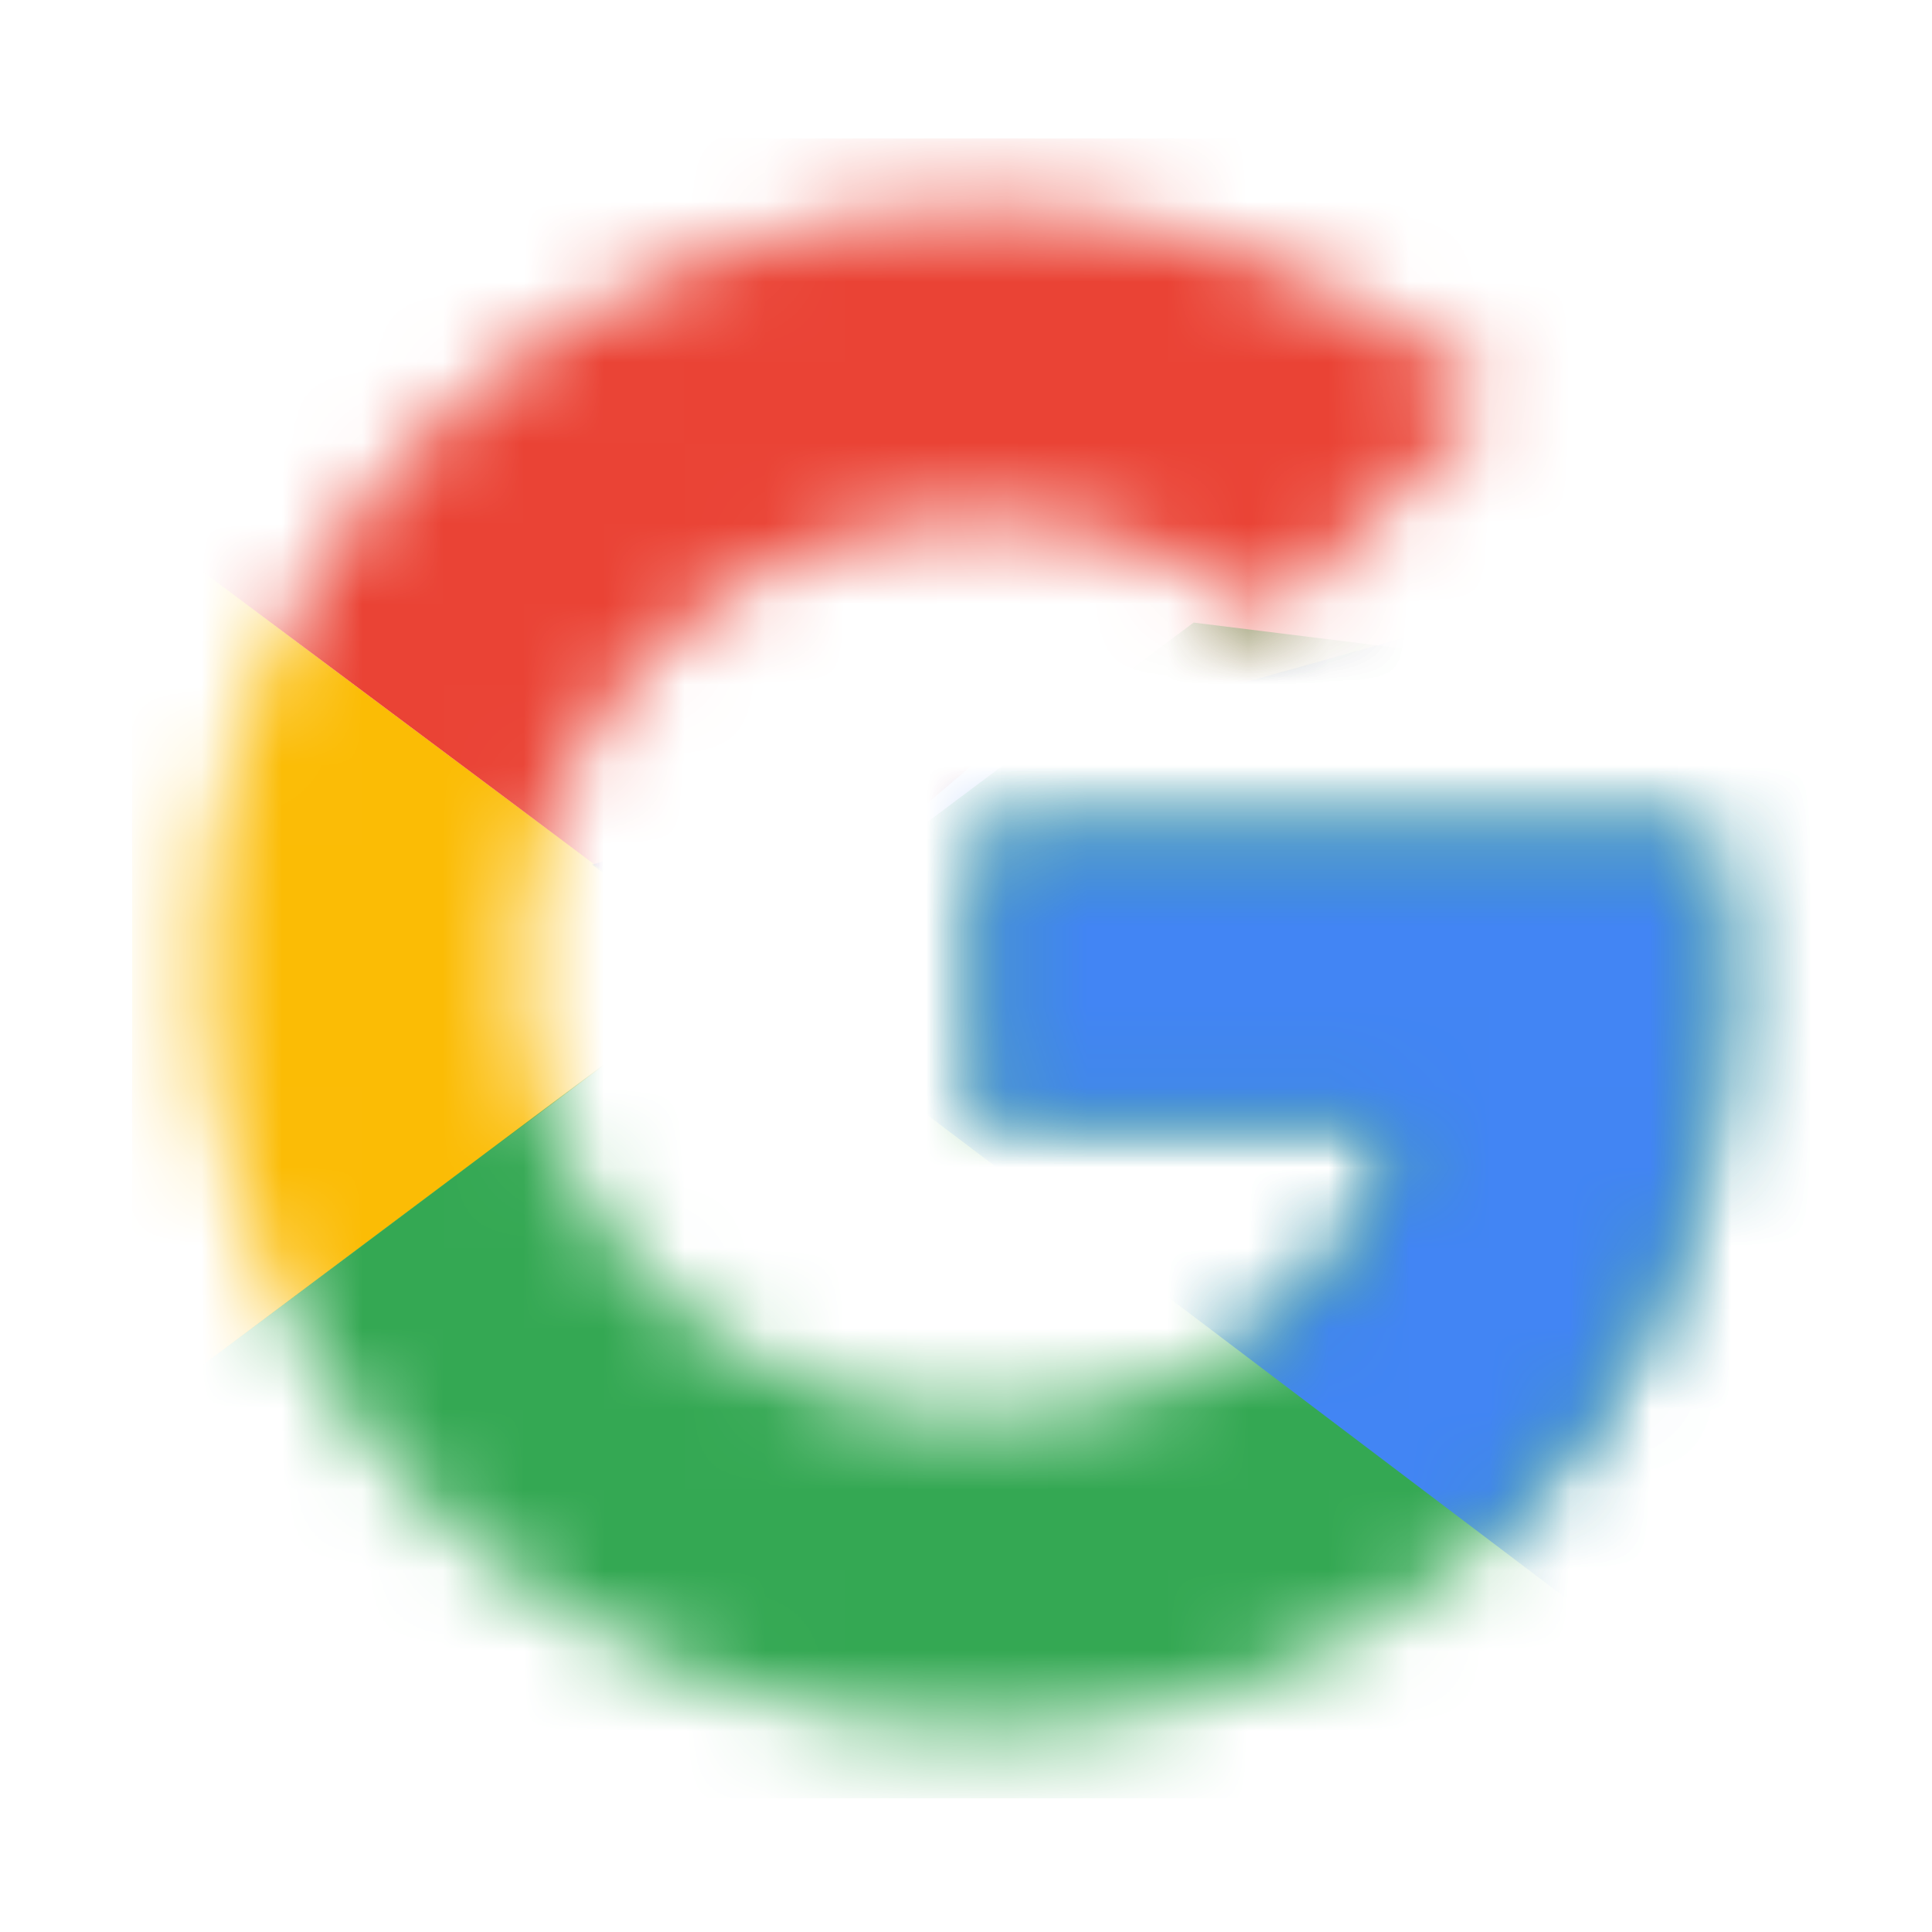 <svg width="24" height="24" viewBox="0 0 24 24" fill="none" xmlns="http://www.w3.org/2000/svg">
<mask id="mask0_6674_21261" style="mask-type:luminance" maskUnits="userSpaceOnUse" x="2" y="2" width="20" height="20">
<path fill-rule="evenodd" clip-rule="evenodd" d="M21.2 10.311H12.189V13.962H17.376C16.892 16.282 14.87 17.613 12.189 17.613C9.025 17.613 6.475 15.122 6.475 12.029C6.475 8.937 9.025 6.445 12.189 6.445C13.552 6.445 14.783 6.918 15.749 7.691L18.563 4.942C16.848 3.481 14.651 2.579 12.189 2.579C6.827 2.579 2.52 6.789 2.52 12.029C2.52 17.27 6.827 21.479 12.189 21.479C17.024 21.479 21.419 18.043 21.419 12.029C21.419 11.471 21.332 10.87 21.2 10.311Z" fill="white"/>
</mask>
<g mask="url(#mask0_6674_21261)">
<path d="M1.641 17.613V6.445L9.113 12.029L1.641 17.613Z" fill="#FBBC05"/>
</g>
<mask id="mask1_6674_21261" style="mask-type:luminance" maskUnits="userSpaceOnUse" x="2" y="2" width="20" height="20">
<path fill-rule="evenodd" clip-rule="evenodd" d="M21.2 10.311H12.189V13.962H17.376C16.892 16.282 14.87 17.613 12.189 17.613C9.025 17.613 6.475 15.122 6.475 12.029C6.475 8.937 9.025 6.445 12.189 6.445C13.552 6.445 14.783 6.918 15.749 7.691L18.563 4.942C16.848 3.481 14.651 2.579 12.189 2.579C6.827 2.579 2.52 6.789 2.52 12.029C2.52 17.27 6.827 21.479 12.189 21.479C17.024 21.479 21.419 18.043 21.419 12.029C21.419 11.471 21.332 10.87 21.2 10.311Z" fill="white"/>
</mask>
<g mask="url(#mask1_6674_21261)">
<path d="M1.641 6.445L9.113 12.03L12.19 9.409L22.738 7.734V1.72H1.641V6.445Z" fill="#EA4335"/>
</g>
<mask id="mask2_6674_21261" style="mask-type:luminance" maskUnits="userSpaceOnUse" x="2" y="2" width="20" height="20">
<path fill-rule="evenodd" clip-rule="evenodd" d="M21.2 10.311H12.189V13.962H17.376C16.892 16.282 14.87 17.613 12.189 17.613C9.025 17.613 6.475 15.122 6.475 12.029C6.475 8.937 9.025 6.445 12.189 6.445C13.552 6.445 14.783 6.918 15.749 7.691L18.563 4.942C16.848 3.481 14.651 2.579 12.189 2.579C6.827 2.579 2.52 6.789 2.52 12.029C2.52 17.27 6.827 21.479 12.189 21.479C17.024 21.479 21.419 18.043 21.419 12.029C21.419 11.471 21.332 10.87 21.2 10.311Z" fill="white"/>
</mask>
<g mask="url(#mask2_6674_21261)">
<path d="M1.641 17.614L14.827 7.734L18.299 8.164L22.738 1.72V22.339H1.641V17.614Z" fill="#34A853"/>
</g>
<mask id="mask3_6674_21261" style="mask-type:luminance" maskUnits="userSpaceOnUse" x="2" y="2" width="20" height="20">
<path fill-rule="evenodd" clip-rule="evenodd" d="M21.2 10.311H12.189V13.962H17.376C16.892 16.282 14.87 17.613 12.189 17.613C9.025 17.613 6.475 15.122 6.475 12.029C6.475 8.937 9.025 6.445 12.189 6.445C13.552 6.445 14.783 6.918 15.749 7.691L18.563 4.942C16.848 3.481 14.651 2.579 12.189 2.579C6.827 2.579 2.52 6.789 2.52 12.029C2.52 17.27 6.827 21.479 12.189 21.479C17.024 21.479 21.419 18.043 21.419 12.029C21.419 11.471 21.332 10.87 21.2 10.311Z" fill="white"/>
</mask>
<g mask="url(#mask3_6674_21261)">
<path d="M22.737 22.338L9.112 12.029L7.354 10.74L22.737 6.445V22.338Z" fill="#4285F4"/>
</g>
</svg>
